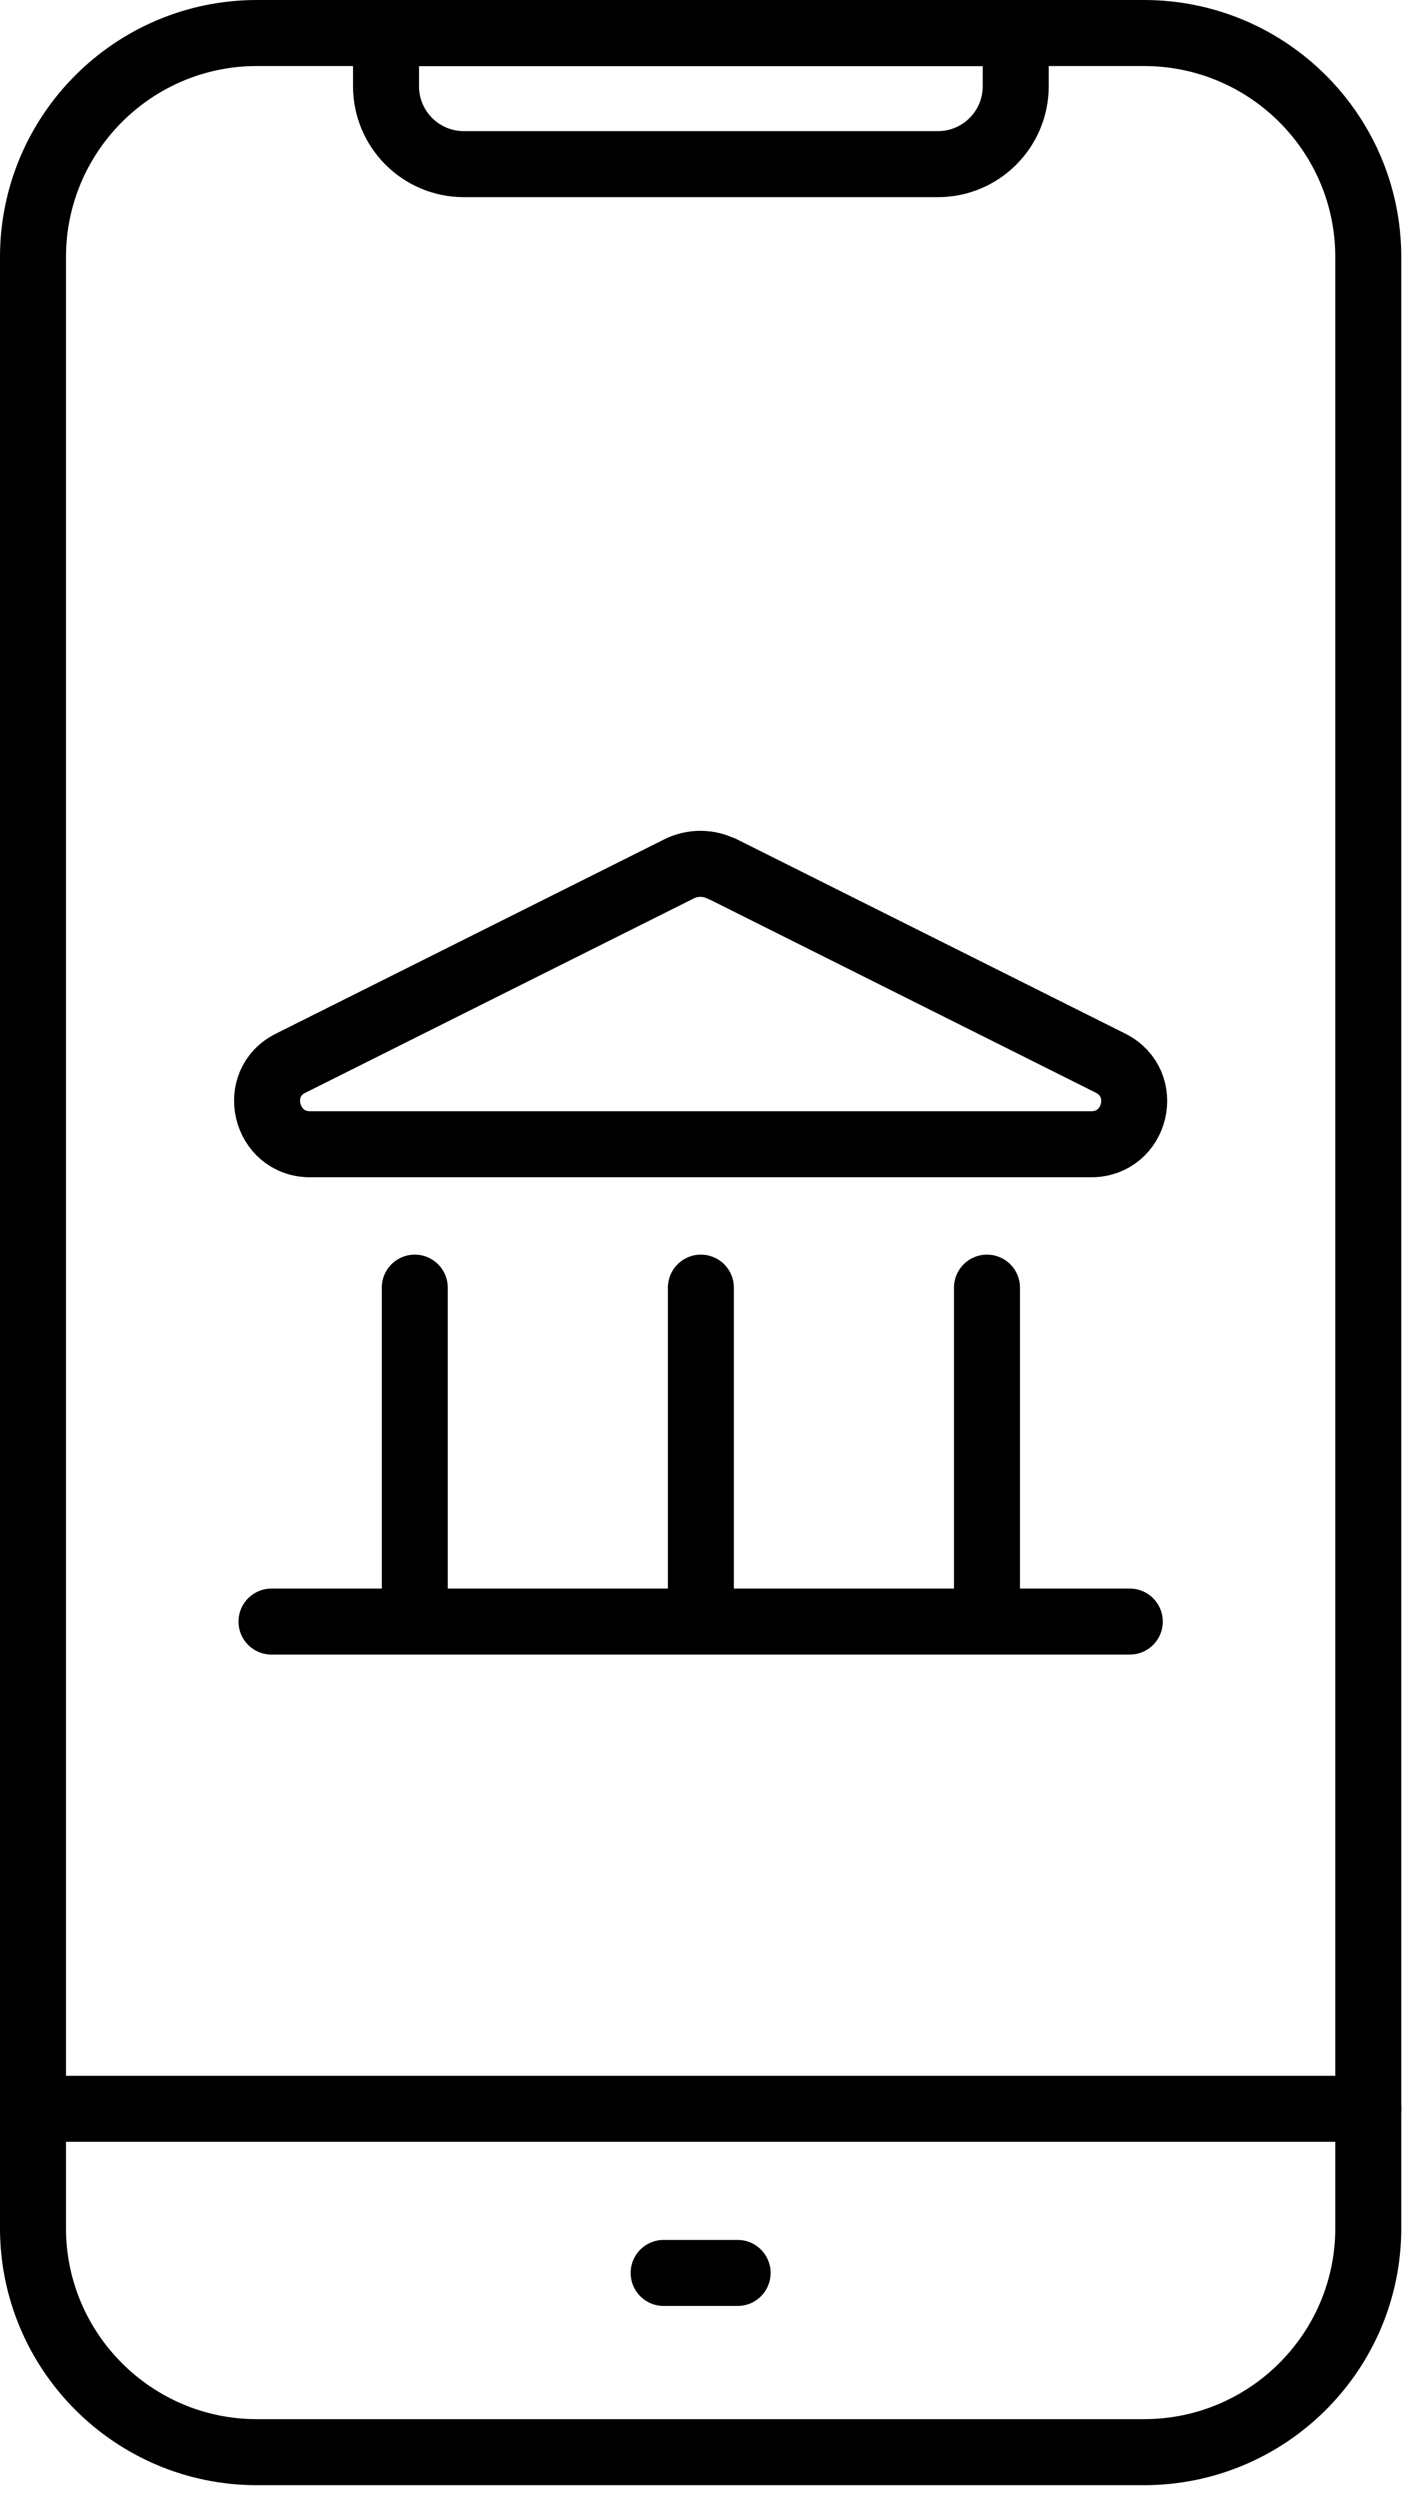 <svg width="30" height="53" viewBox="0 0 30 53" fill="none" xmlns="http://www.w3.org/2000/svg">
<g clip-path="url(#clip0_9044_18121)">
<path d="M0.7 5.73V47.24C0.7 49.86 2.83 51.99 5.45 51.99H24.27C26.9 51.99 29.03 49.86 29.03 47.24V5.45C29.03 2.83 26.9 0.7 24.27 0.7H5.45C2.83 0.7 0.7 2.83 0.7 5.45V5.86V5.73Z" stroke="black" stroke-width="1.4" stroke-linecap="round" stroke-linejoin="round"/>
<path d="M0.7 44.71H29.03" stroke="black" stroke-width="1.4" stroke-linecap="round" stroke-linejoin="round"/>
<path d="M8.69 0.7H21.03C21.31 0.7 21.55 0.93 21.55 1.22V1.83C21.55 2.74 20.81 3.48 19.9 3.48H9.84C8.93 3.48 8.19 2.74 8.19 1.83V1.22C8.19 0.94 8.42 0.7 8.71 0.7H8.69Z" stroke="black" stroke-width="1.4" stroke-linecap="round" stroke-linejoin="round"/>
<path d="M14.08 48.19H15.65" stroke="black" stroke-width="1.4" stroke-linecap="round" stroke-linejoin="round"/>
<path d="M5.76 34.38H23.97M14.87 27.3V34.38M20.94 27.3V34.38M8.8 27.3V34.38M15.32 18.42L23.56 22.54C24.42 22.97 24.11 24.26 23.15 24.26H6.58C5.62 24.26 5.31 22.96 6.17 22.54L14.41 18.42C14.69 18.28 15.03 18.28 15.31 18.42H15.32Z" stroke="black" stroke-width="1.4" stroke-linecap="round" stroke-linejoin="round"/>
</g>
<defs>
<clipPath id="clip0_9044_18121">
<rect width="29.73" height="52.69" fill="white"/>
</clipPath>
</defs>
</svg>
